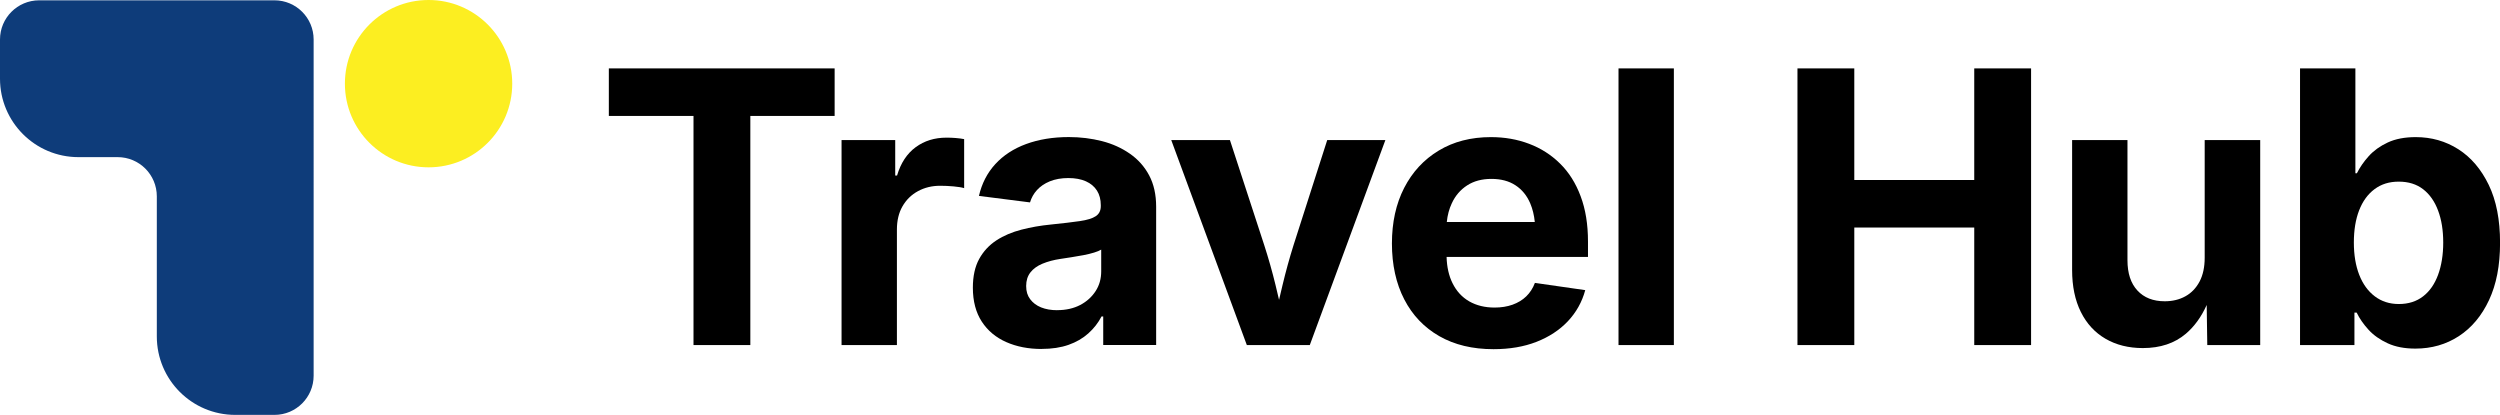 <?xml version="1.0" encoding="UTF-8"?>
<svg id="Layer_2" data-name="Layer 2" xmlns="http://www.w3.org/2000/svg" viewBox="0 0 473.32 78.55">
  <defs>
    <style>
      .cls-1 {
        fill: #0e3c7a;
      }

      .cls-2 {
        fill: #fcee21;
      }
    </style>
  </defs>
  <g id="Layer_1-2" data-name="Layer 1">
    <g>
      <path d="M115.27,21.95v-9h42.75v9h-15.96v43.38h-10.76V21.95h-16.03Z"/>
      <path d="M159.33,65.33V26.52h10.16v6.71h.35c.7-2.37,1.88-4.15,3.52-5.36s3.59-1.81,5.84-1.81c.56,0,1.15.02,1.76.07s1.14.12,1.58.21v9.28c-.45-.14-1.11-.25-1.99-.33s-1.73-.12-2.55-.12c-1.55,0-2.95.34-4.2,1.02s-2.23,1.64-2.94,2.88-1.05,2.71-1.05,4.39v21.87h-10.48Z"/>
      <path d="M197.2,66.07c-2.48,0-4.71-.43-6.68-1.3s-3.52-2.16-4.64-3.88-1.69-3.86-1.69-6.42c0-2.18.4-4,1.2-5.45s1.89-2.62,3.27-3.52,2.96-1.56,4.73-2.02,3.63-.78,5.57-.97c2.27-.23,4.1-.45,5.48-.65s2.39-.51,3.02-.93.95-1.05.95-1.9v-.18c0-1.08-.24-2-.72-2.76s-1.18-1.35-2.09-1.76-2.03-.62-3.34-.62-2.5.21-3.5.62-1.8.96-2.43,1.65-1.06,1.47-1.32,2.34l-9.67-1.23c.54-2.34,1.57-4.35,3.09-6.01s3.47-2.94,5.84-3.81,5.06-1.32,8.09-1.32c2.2,0,4.29.26,6.28.77s3.74,1.31,5.29,2.39,2.76,2.44,3.64,4.1,1.32,3.63,1.32,5.92v26.19h-10.02v-5.41h-.32c-.63,1.22-1.47,2.29-2.51,3.22s-2.29,1.65-3.74,2.16-3.15.77-5.1.77ZM200.16,58.72c1.66,0,3.12-.33,4.36-.98s2.21-1.54,2.92-2.64,1.05-2.34,1.05-3.73v-4.11c-.3.19-.76.38-1.35.56s-1.27.35-2.02.49-1.51.27-2.27.39-1.46.22-2.09.32c-1.27.19-2.39.49-3.38.9s-1.75.96-2.29,1.65-.81,1.55-.81,2.58.25,1.82.76,2.5,1.2,1.2,2.07,1.55,1.89.53,3.04.53Z"/>
      <path d="M262.29,26.52l-14.31,38.81h-11.92l-14.31-38.81h11.11l6.51,19.94c.79,2.46,1.5,4.94,2.11,7.45.23.94.45,1.9.68,2.86.22-.96.45-1.91.67-2.84.6-2.5,1.28-4.99,2.06-7.47l6.39-19.94h11.01Z"/>
      <path d="M243.3,61.68h-2.28c.38-1.67.76-3.31,1.14-4.91.38,1.61.76,3.24,1.14,4.91Z"/>
      <path d="M300.65,45.72c0-3.24-.46-6.09-1.39-8.56-.92-2.48-2.22-4.54-3.9-6.19-1.67-1.65-3.62-2.9-5.85-3.74-2.23-.85-4.64-1.27-7.24-1.27-3.78,0-7.07.85-9.88,2.55-2.82,1.7-4.99,4.05-6.54,7.06-1.55,3.02-2.32,6.53-2.32,10.53s.78,7.59,2.34,10.59c1.55,3,3.77,5.32,6.64,6.96s6.29,2.46,10.25,2.46c3.05,0,5.76-.46,8.14-1.39s4.36-2.23,5.94-3.9c1.58-1.68,2.68-3.64,3.29-5.89l-9.53-1.37c-.38,1.01-.92,1.85-1.64,2.55-.71.69-1.58,1.21-2.6,1.58-1.02.36-2.15.54-3.39.54-1.83,0-3.43-.39-4.8-1.17-1.37-.79-2.43-1.94-3.18-3.47-.68-1.38-1.06-3.03-1.11-4.95h26.77v-2.92ZM273.92,42.03c.13-1.3.45-2.49.95-3.55.66-1.43,1.63-2.56,2.9-3.38,1.26-.82,2.8-1.23,4.6-1.23s3.32.4,4.55,1.21c1.24.81,2.17,1.95,2.8,3.43.44,1.04.73,2.21.86,3.52h-16.66Z"/>
      <path d="M316.91,12.95v52.38h-10.48V12.95h10.48Z"/>
      <path d="M340.31,65.33V12.95h10.76v21.13h22.71V12.95h10.76v52.38h-10.76v-22.25h-22.71v22.25h-10.76Z"/>
      <path d="M427.92,26.52v38.81h-10.02l-.11-7.59c-1.01,2.25-2.33,4.07-3.95,5.45-2.12,1.8-4.83,2.71-8.14,2.71-2.69,0-5.05-.59-7.06-1.76-2.02-1.17-3.58-2.87-4.68-5.08-1.1-2.22-1.65-4.86-1.65-7.93v-24.61h10.48v22.75c0,2.46.62,4.37,1.88,5.73,1.25,1.36,2.98,2.04,5.18,2.04,1.48,0,2.79-.32,3.92-.95,1.14-.63,2.03-1.57,2.68-2.8.64-1.23.96-2.72.96-4.48v-22.29h10.51Z"/>
      <path d="M457.29,66c-2.02,0-3.76-.33-5.22-1s-2.68-1.52-3.64-2.57-1.71-2.13-2.25-3.25h-.42v6.15h-10.3V12.95h10.48v19.86h.28c.56-1.12,1.31-2.21,2.25-3.25s2.13-1.9,3.59-2.58,3.22-1.02,5.31-1.02c2.98,0,5.67.77,8.07,2.3s4.32,3.79,5.75,6.75,2.14,6.62,2.14,10.95-.7,7.89-2.09,10.86-3.3,5.25-5.71,6.82-5.16,2.36-8.23,2.36ZM454.16,57.56c1.83,0,3.36-.49,4.61-1.46s2.19-2.33,2.83-4.08.97-3.78.97-6.1-.32-4.31-.97-6.05-1.59-3.08-2.83-4.04-2.78-1.44-4.61-1.44-3.31.47-4.59,1.42-2.25,2.29-2.92,4.01-1,3.76-1,6.1.34,4.38,1.02,6.12,1.66,3.09,2.94,4.06,2.79,1.46,4.55,1.46Z"/>
    </g>
    <g>
      <path class="cls-1" d="M51.96.06H7.42C3.32.06,0,3.38,0,7.48v7.42c0,8.2,6.65,14.85,14.85,14.85h7.42c4.1,0,7.42,3.32,7.42,7.42v26.53c0,8.2,6.65,14.85,14.85,14.85h7.42c4.1,0,7.42-3.32,7.42-7.42V7.48C59.38,3.38,56.06.06,51.96.06Z"/>
      <circle class="cls-2" cx="81.14" cy="15.84" r="15.84"/>
    </g>
  </g>
</svg>